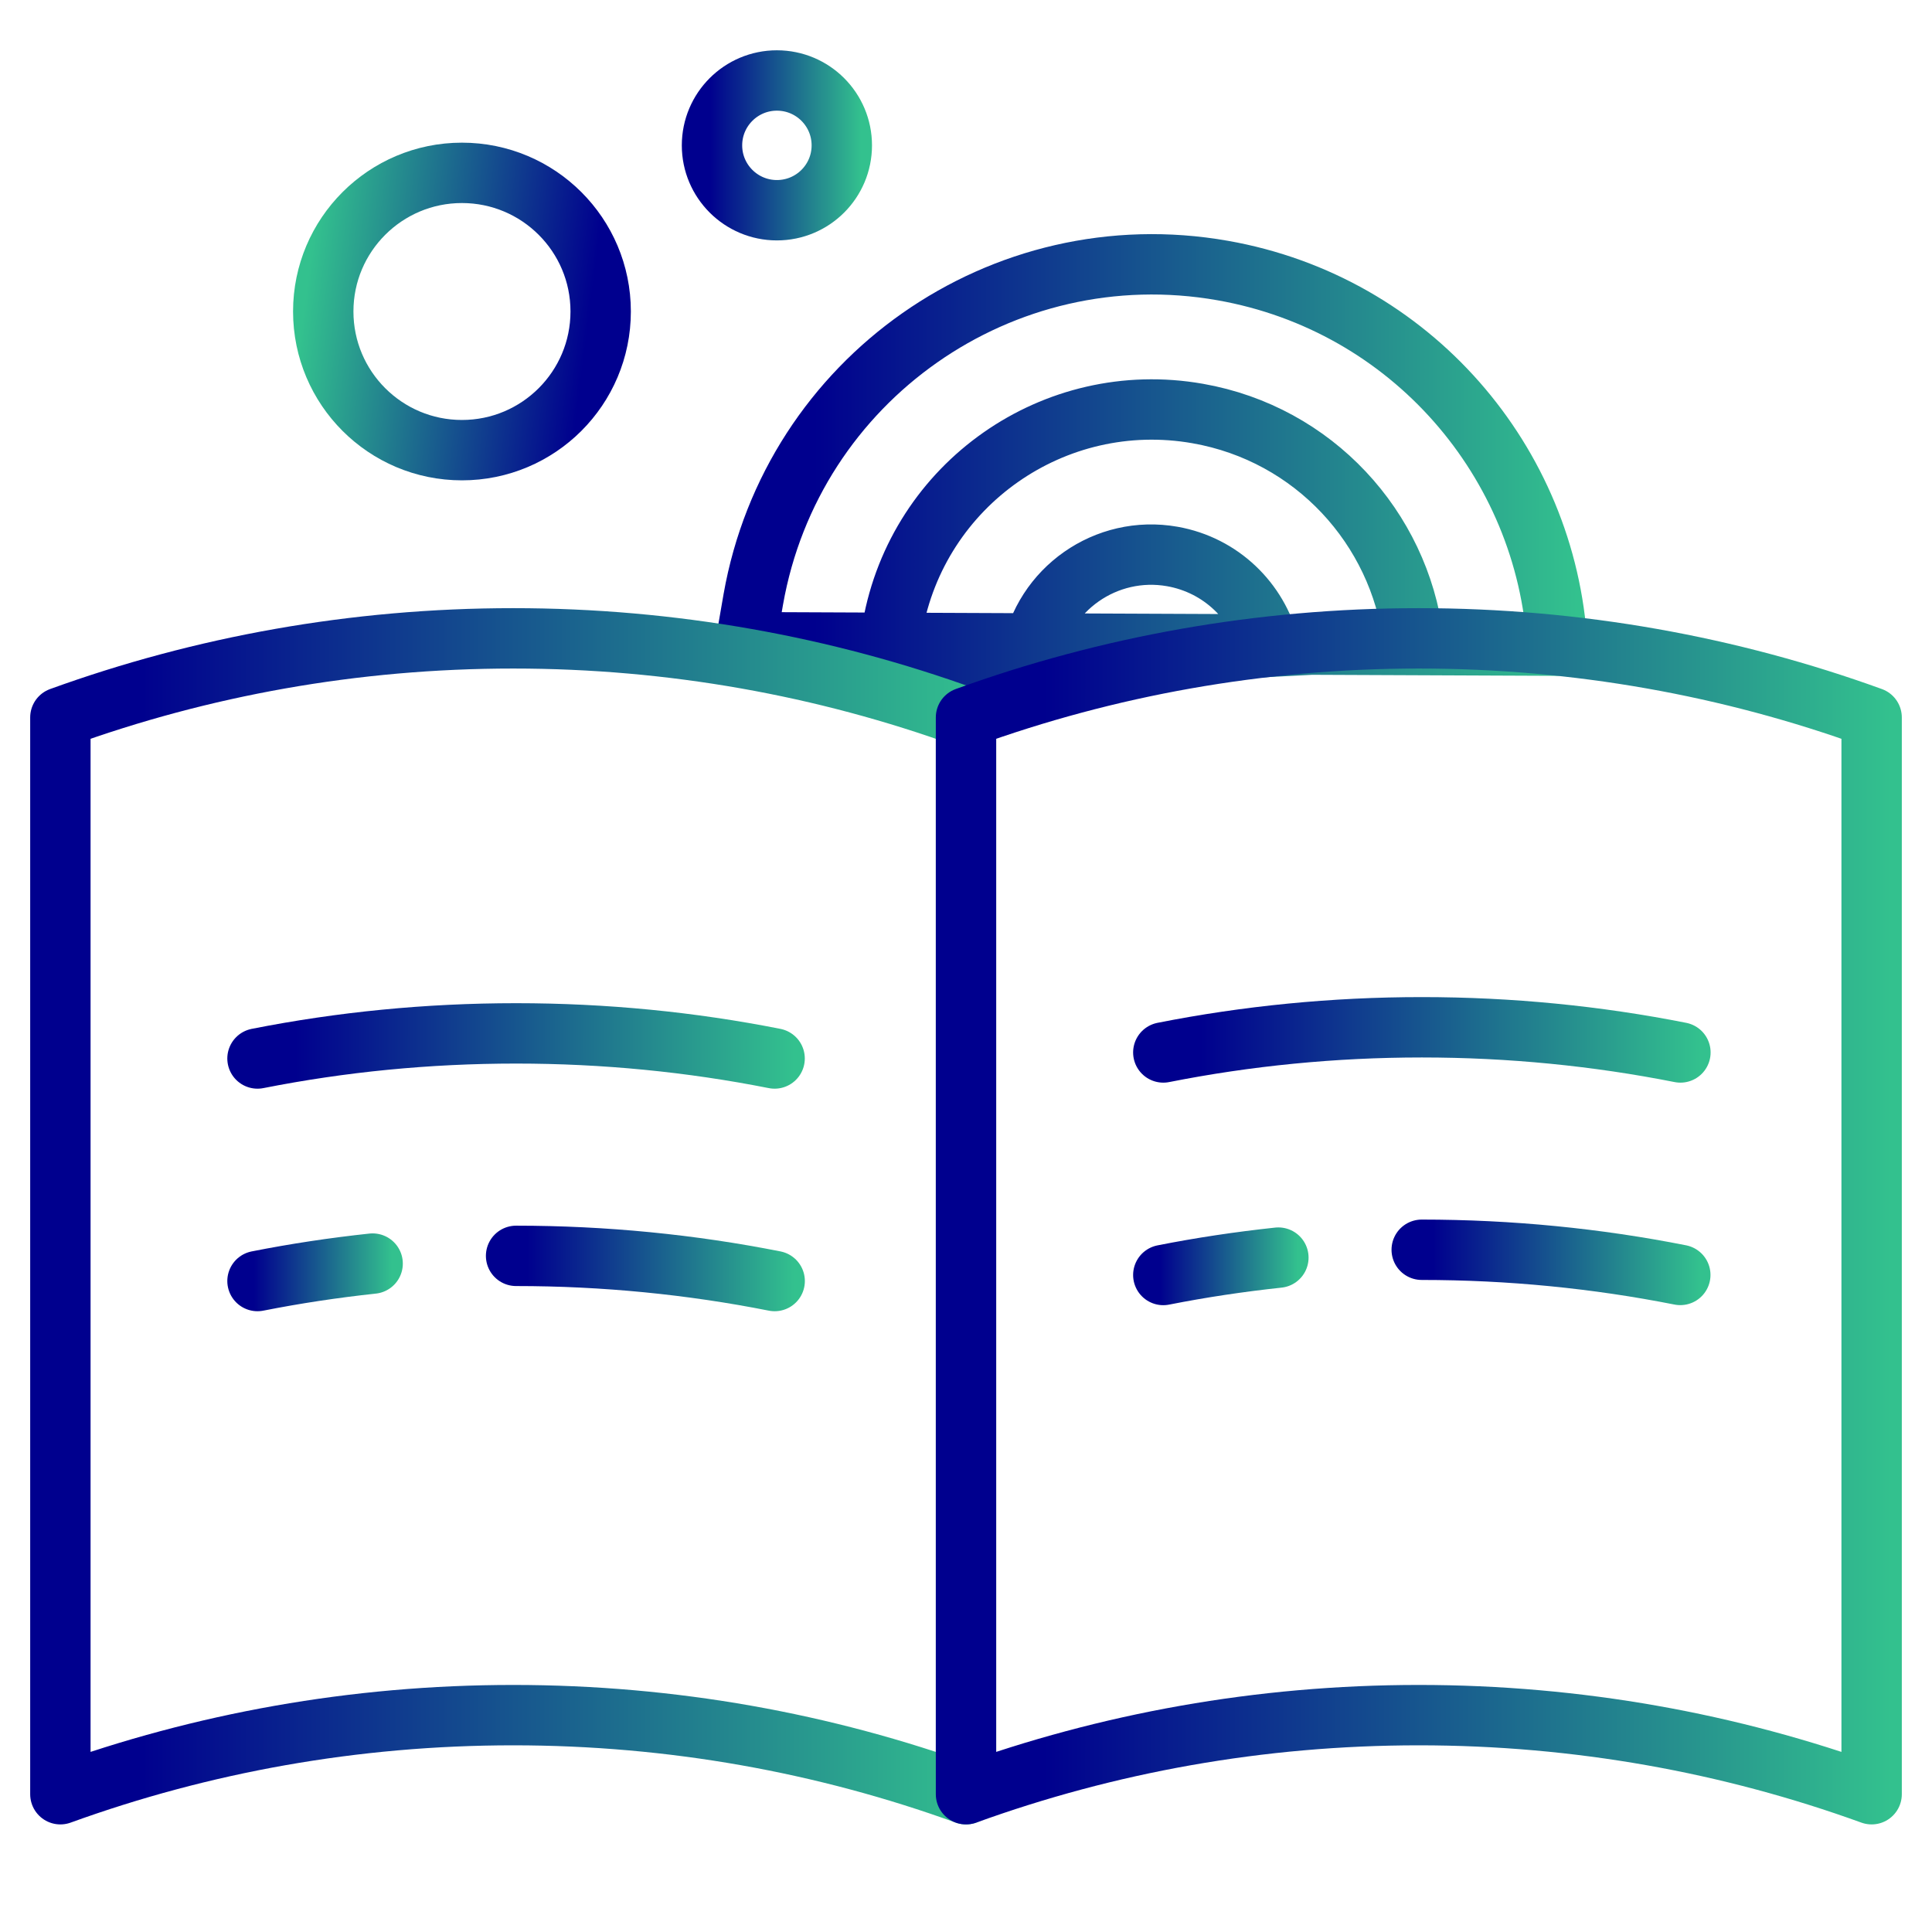<svg width="32" height="32" viewBox="0 0 32 32" fill="none" xmlns="http://www.w3.org/2000/svg">
<path d="M21.024 10.711C20.835 9.963 20.225 9.36 19.417 9.217C18.321 9.024 17.277 9.756 17.084 10.851L16.979 11.452M12.354 10.637L12.477 9.927C13.121 6.277 16.6 3.837 20.252 4.481C23.376 5.031 25.614 7.659 25.793 10.694L12.354 10.637ZM23.409 10.589C23.173 8.745 21.765 7.187 19.837 6.849C17.463 6.432 15.201 8.016 14.782 10.389L14.668 11.044L23.409 10.589Z" stroke="url(#paint0_linear)" stroke-miterlimit="10" stroke-linecap="round" stroke-linejoin="round"/>
<path d="M16 29.718C13.66 28.87 11.133 28.408 8.5 28.408C5.867 28.408 3.34 28.87 1 29.718V11.883C3.34 11.035 5.867 10.573 8.5 10.573C11.133 10.573 13.66 11.035 16 11.883V29.718Z" stroke="url(#paint1_linear)" stroke-miterlimit="10" stroke-linecap="round" stroke-linejoin="round"/>
<path d="M4.265 17.532C5.65 17.258 7.082 17.116 8.548 17.116C10.014 17.116 11.446 17.258 12.83 17.532" stroke="url(#paint2_linear)" stroke-miterlimit="10" stroke-linecap="round" stroke-linejoin="round"/>
<path d="M8.548 20.801C10.014 20.801 11.446 20.944 12.831 21.218" stroke="url(#paint3_linear)" stroke-miterlimit="10" stroke-linecap="round" stroke-linejoin="round"/>
<path d="M4.265 21.218C4.892 21.094 5.528 20.998 6.172 20.929" stroke="url(#paint4_linear)" stroke-miterlimit="10" stroke-linecap="round" stroke-linejoin="round"/>
<path d="M31 29.718C28.66 28.87 26.134 28.408 23.5 28.408C20.866 28.408 18.34 28.87 16 29.718V11.883C18.34 11.035 20.866 10.573 23.5 10.573C26.134 10.573 28.66 11.035 31 11.883V29.718Z" stroke="url(#paint5_linear)" stroke-miterlimit="10" stroke-linecap="round" stroke-linejoin="round"/>
<path d="M19.268 17.432C20.652 17.158 22.085 17.015 23.55 17.015C25.016 17.015 26.448 17.158 27.833 17.432" stroke="url(#paint6_linear)" stroke-miterlimit="10" stroke-linecap="round" stroke-linejoin="round"/>
<path d="M23.548 20.7C25.014 20.7 26.446 20.843 27.831 21.117" stroke="url(#paint7_linear)" stroke-miterlimit="10" stroke-linecap="round" stroke-linejoin="round"/>
<path d="M19.268 21.118C19.894 20.994 20.531 20.899 21.174 20.83" stroke="url(#paint8_linear)" stroke-miterlimit="10" stroke-linecap="round" stroke-linejoin="round"/>
<path d="M12.868 3.482C13.462 3.482 13.943 3.001 13.943 2.408C13.943 1.814 13.462 1.333 12.868 1.333C12.275 1.333 11.793 1.814 11.793 2.408C11.793 3.001 12.275 3.482 12.868 3.482Z" stroke="url(#paint9_linear)" stroke-miterlimit="10" stroke-linecap="round" stroke-linejoin="round"/>
<path d="M7.651 7.456C8.92 7.456 9.949 6.428 9.949 5.159C9.949 3.891 8.92 2.863 7.651 2.863C6.383 2.863 5.354 3.891 5.354 5.159C5.354 6.428 6.383 7.456 7.651 7.456Z" stroke="url(#paint10_linear)" stroke-miterlimit="10" stroke-linecap="round" stroke-linejoin="round"/>
<defs>
<linearGradient id="paint0_linear" x1="12.026" y1="7.913" x2="26.119" y2="7.913" gradientUnits="userSpaceOnUse">
<stop offset="0.103" stop-color="#00008E"/>
<stop offset="1" stop-color="#33C18E"/>
</linearGradient>
<linearGradient id="paint1_linear" x1="0.672" y1="20.146" x2="16.326" y2="20.146" gradientUnits="userSpaceOnUse">
<stop offset="0.103" stop-color="#00008E"/>
<stop offset="1" stop-color="#33C18E"/>
</linearGradient>
<linearGradient id="paint2_linear" x1="3.939" y1="17.324" x2="13.156" y2="17.324" gradientUnits="userSpaceOnUse">
<stop offset="0.103" stop-color="#00008E"/>
<stop offset="1" stop-color="#33C18E"/>
</linearGradient>
<linearGradient id="paint3_linear" x1="8.221" y1="21.009" x2="13.156" y2="21.009" gradientUnits="userSpaceOnUse">
<stop offset="0.103" stop-color="#00008E"/>
<stop offset="1" stop-color="#33C18E"/>
</linearGradient>
<linearGradient id="paint4_linear" x1="3.939" y1="21.073" x2="6.498" y2="21.073" gradientUnits="userSpaceOnUse">
<stop offset="0.103" stop-color="#00008E"/>
<stop offset="1" stop-color="#33C18E"/>
</linearGradient>
<linearGradient id="paint5_linear" x1="15.673" y1="20.146" x2="31.327" y2="20.146" gradientUnits="userSpaceOnUse">
<stop offset="0.103" stop-color="#00008E"/>
<stop offset="1" stop-color="#33C18E"/>
</linearGradient>
<linearGradient id="paint6_linear" x1="18.94" y1="17.223" x2="28.157" y2="17.223" gradientUnits="userSpaceOnUse">
<stop offset="0.103" stop-color="#00008E"/>
<stop offset="1" stop-color="#33C18E"/>
</linearGradient>
<linearGradient id="paint7_linear" x1="23.222" y1="20.908" x2="28.157" y2="20.908" gradientUnits="userSpaceOnUse">
<stop offset="0.103" stop-color="#00008E"/>
<stop offset="1" stop-color="#33C18E"/>
</linearGradient>
<linearGradient id="paint8_linear" x1="18.94" y1="20.972" x2="21.499" y2="20.972" gradientUnits="userSpaceOnUse">
<stop offset="0.103" stop-color="#00008E"/>
<stop offset="1" stop-color="#33C18E"/>
</linearGradient>
<linearGradient id="paint9_linear" x1="11.467" y1="2.407" x2="14.27" y2="2.407" gradientUnits="userSpaceOnUse">
<stop offset="0.103" stop-color="#00008E"/>
<stop offset="1" stop-color="#33C18E"/>
</linearGradient>
<linearGradient id="paint10_linear" x1="10.272" y1="5.501" x2="5.066" y2="4.837" gradientUnits="userSpaceOnUse">
<stop offset="0.103" stop-color="#00008E"/>
<stop offset="1" stop-color="#33C18E"/>
</linearGradient>
</defs>
</svg>
